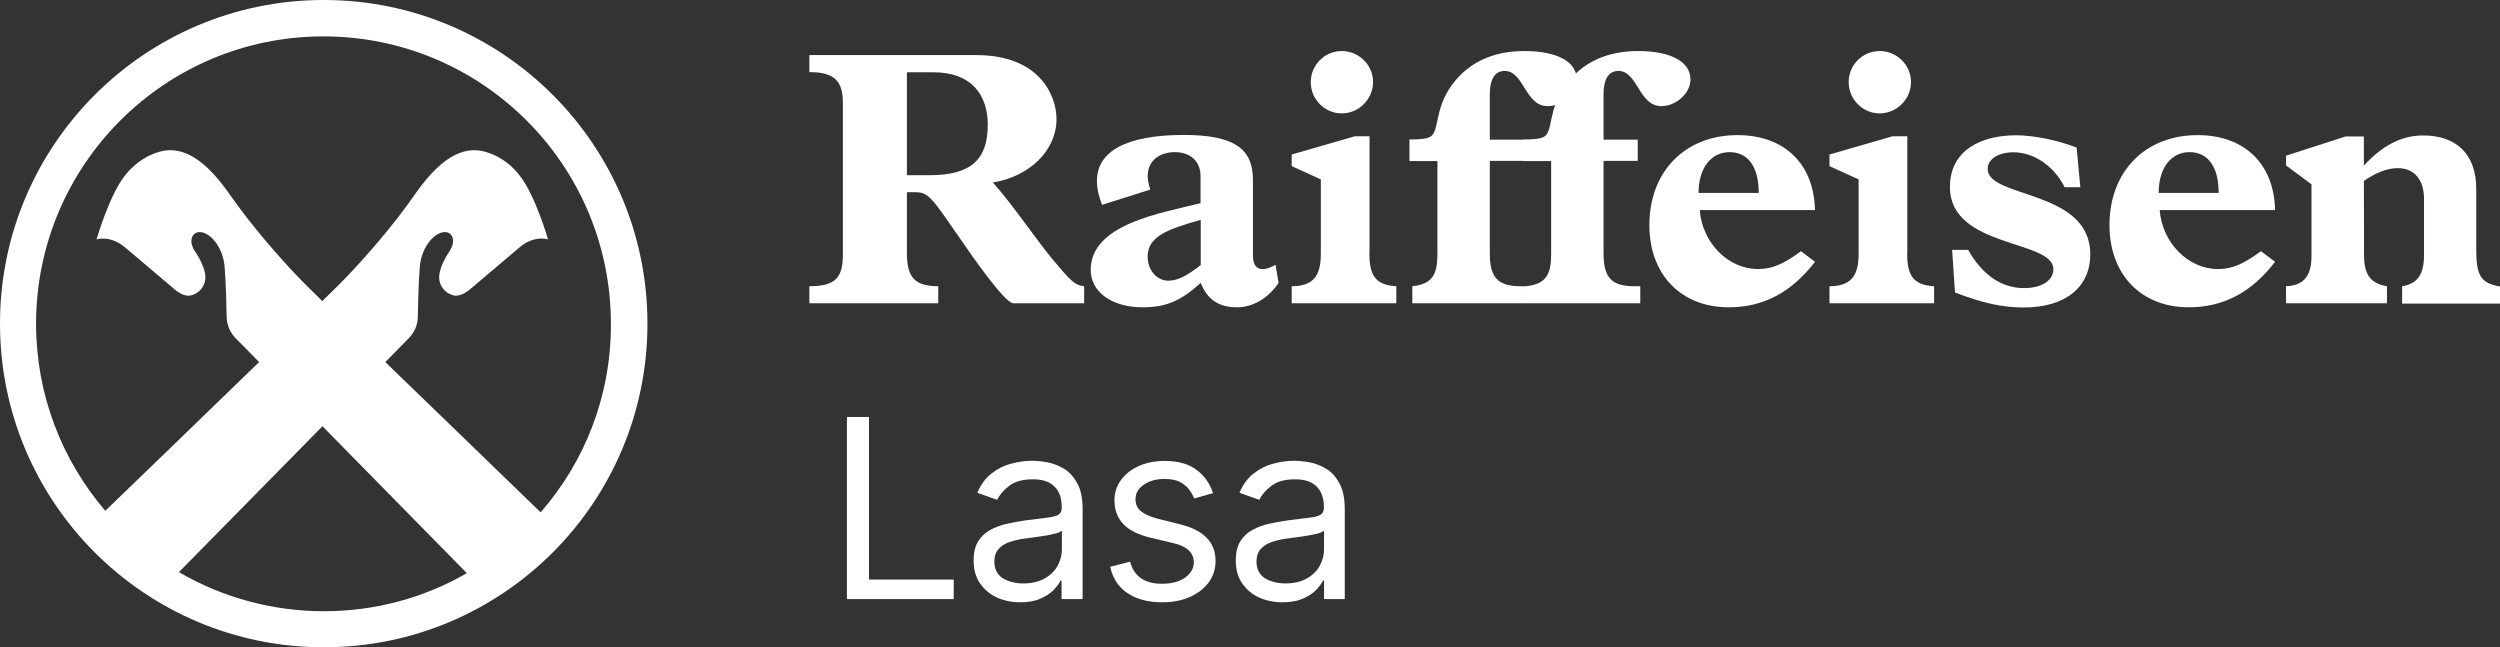 <?xml version="1.0" encoding="UTF-8"?>
<svg xmlns="http://www.w3.org/2000/svg" xmlns:xlink="http://www.w3.org/1999/xlink" version="1.1" id="Ebene_1" x="0px" y="0px" viewBox="0 0 1483.9 384.2" style="enable-background:new 0 0 1483.9 384.2;" xml:space="preserve">
<rect x="0" y="0" width="1483.9" height="384.2" fill="#333333" stroke="none"/>
<style type="text/css">
	.st0{fill:#FFFFFF;}
</style>
<g>
	<g>
		<path class="st0" d="M192.2,0C86.1,0,0,86,0,192.1s86,192.1,192.2,192.1s192.1-86,192.1-192.1S298.3,0,192.2,0 M192.2,362.8    c-30.9,0-60.7-8.4-86-23.2l85.2-86.6l85.7,87.2C252.2,354.6,223.2,362.8,192.2,362.8 M320.9,304.1L320.9,304.1    c-13.6-13.2-56.6-54.7-92.2-89.2l14.2-14.4c4.7-5.1,5.1-10.2,5.1-13c0.1-2.5,0.3-18.7,1.2-29.4c1-12,9.6-21.6,16.2-20.2    c3,0.7,5.6,5.1,1.1,11.7c-2.4,3.6-4.9,8.6-5.6,12.6c-1.6,8.3,5.4,13.3,9.8,13.3c3.2,0,6.5-2.4,7.6-3.2c1.1-0.9,21.3-18,30-25.4    c8.8-7.6,17-4.8,17-4.8s-7.4-25.7-16.6-37.6c-3.6-4.7-10.1-11.4-20.7-14.4c-10.2-2.9-23.9-0.3-41.6,25.1    c-13.7,19.8-30.7,38.8-41.8,50.3c-2.2,2.3-6.9,7-13.3,13.2c-6.4-6.3-11.1-10.9-13.3-13.2c-11.1-11.5-28-30.5-41.8-50.3    c-17.7-25.4-31.4-28-41.6-25.1c-10.5,3-17,9.7-20.7,14.4c-9.2,11.9-16.6,37.6-16.6,37.6s8.2-2.7,17,4.8c8.7,7.4,28.9,24.5,30,25.4    s4.4,3.3,7.6,3.2c4.4,0,11.3-4.9,9.8-13.3c-0.8-4-3.2-9-5.7-12.6c-4.5-6.5-1.8-11,1.1-11.7c6.6-1.5,15.2,8.2,16.2,20.2    c0.9,10.7,1.2,26.9,1.2,29.4c0.1,2.8,0.4,7.9,5.1,13l14.2,14.4C119,248.7,77,289.2,62.5,303.2c-25.6-29.9-41.1-68.7-41.1-111.1    C21.5,97.9,97.8,21.6,192,21.6S362.6,98,362.6,192.2C362.8,235,347,274.2,320.9,304.1"></path>
	</g>
	<g>
		<path class="st0" d="M538.3,104h13.4c24.9,0,34.6-9.5,34.6-30c0-17.5-9.5-31.1-32.2-31.1h-15.8V104z M538.3,149.8    c0,13.4,3.3,20.1,18.6,20.1V180h-76.5v-10.1c15.8,0,19.9-5.4,19.9-18.8V61.2c0-12.7-4.5-18.4-19.9-18.4V32.7h99.2    c37,0,47.5,23.6,47.5,38c0,18.4-15.8,34.1-37.8,37.6c11.7,13,25.7,33.9,35.6,45.8c10.4,12.3,12.7,15.1,18.6,15.8V180h-42.4    c-5.6-1.7-21.4-24-34.3-42.8c-13.6-19.7-16-23.1-23.3-23.1h-5.2L538.3,149.8L538.3,149.8z"></path>
	</g>
	<g>
		<path class="st0" d="M712.7,130.5c-19.9,5.6-31.5,9.9-31.5,21.8c0,8,5.4,14.3,12.3,14.3c5.4,0,11-2.8,19.2-9.3V130.5z     M758.9,167.9c-6,9.1-15.3,14.5-24.6,14.5c-10.8,0-17.7-4.5-21.6-14.5c-11.9,10.8-20.7,14.5-34.4,14.5c-18.4,0-30.9-9.1-30.9-22.2    c0-27.2,41.7-33.7,65.2-39.6v-16c0-8.7-5.8-14.3-15.3-14.3c-11.2,0-19.7,7.8-14.5,22.2l-28.7,9.1c-1.9-5-3-9.7-3-14.3    c0-17.5,17.5-27.2,51.6-27.2c30.7,0,41,8.8,41,26.6v44.9c0,9.5,6.1,9.7,13.4,5.6L758.9,167.9z"></path>
	</g>
	<g>
		<path class="st0" d="M904.6,95.5h-20.3v54.9c0,13.8,4.3,19.5,18.1,19.5h3.7V180h-67.8v-10.1c11.9-1.3,14.9-6.9,14.9-19.2V95.6    h-16.6V82.8c10.8,0,12.7-1.3,14-3.2c3.7-5,1.3-20.1,16.2-35c9.1-9.1,21.6-14.3,38-14.3c19.4,0,31.1,6.3,31.1,16.9    c0,8-8.4,15.8-17.3,15.8c-13.4,0-14-20.9-25.5-20.9c-6.3,0-8.8,5.8-8.8,13.6v27.2h20.3L904.6,95.5L904.6,95.5z"></path>
	</g>
	<g>
		<path class="st0" d="M972.1,95.5h-20.3v54.9c0,13.8,4.3,19.5,18.1,19.5h3.7V180h-67.8v-10.1c11.9-1.3,14.9-6.9,14.9-19.2V95.6    h-16.6V82.8c10.8,0,12.7-1.3,14-3.2c3.7-5,1.3-20.1,16.2-35c9.1-9.1,21.6-14.3,38-14.3c19.4,0,31.1,6.3,31.1,16.9    c0,8-8.4,15.8-17.3,15.8c-13.4,0-14-20.9-25.5-20.9c-6.3,0-8.8,5.8-8.8,13.6v27.2h20.3L972.1,95.5L972.1,95.5z"></path>
	</g>
	<g>
		<path class="st0" d="M1043.9,114.5c0-15.5-6.3-24.2-17.3-24.2s-18.4,9.5-18.4,24.2H1043.9z M1077.3,155.4    c-14,18.2-30.7,27-51.2,27c-28.3,0-47.1-19.4-47.1-48.8c0-31.8,21.2-53.4,52.3-53.4c27.9,0,45.4,17.1,46,44.5h-68.4    c1.5,19.4,16.8,35,34.6,35c8.2,0,14.9-2.8,25.5-10.6L1077.3,155.4z"></path>
	</g>
	<g>
		<path class="st0" d="M1115.7,30.3c10.1,0,18.6,8.2,18.6,18.4c0,10.1-8.4,18.6-18.6,18.6s-18.4-8.4-18.4-18.6    C1097.3,38.5,1105.6,30.3,1115.7,30.3 M1132,150.2c0,12.5,3,19,16,19.7V180h-62.1v-10.1c12.7,0,17.3-6.1,17.3-19.2v-44.2    l-17.3-7.9v-6.9l37.4-10.8h8.8v69.3H1132z"></path>
	</g>
	<g>
		<path class="st0" d="M796.4,30.3c10.1,0,18.6,8.2,18.6,18.4c0,10.1-8.4,18.6-18.6,18.6c-10.2,0-18.4-8.4-18.4-18.6    C778.1,38.5,786.3,30.3,796.4,30.3 M812.8,150.2c0,12.5,3,19,16,19.7V180h-62.1v-10.1c12.7,0,17.3-6.1,17.3-19.2v-44.2l-17.3-7.9    v-6.9l37.4-10.8h8.8v69.3H812.8z"></path>
	</g>
	<g>
		<path class="st0" d="M1234.8,111.1h-9.3c-6.5-12.7-18.3-20.7-30.4-20.7c-9.1,0-15.3,4.1-15.3,9.9c0,17.5,60.9,12.1,60.9,50.6    c0,19.7-14.9,31.6-39.5,31.6c-12.3,0-24-2.4-40.8-8.9l-1.7-25.3h9.5c8.4,14.9,19.9,22.7,33.1,22.7c11.9,0,17.5-5.4,17.5-11.2    c0-17.7-61.4-12.3-61.4-48.8c0-22.7,19.9-30.7,39.1-30.7c10.4,0,24.6,2.8,36.1,7.3L1234.8,111.1z"></path>
	</g>
	<g>
		<path class="st0" d="M1316.9,114.5c0-15.5-6.3-24.2-17.3-24.2s-18.3,9.5-18.3,24.2H1316.9z M1350.4,155.4    c-14,18.2-30.7,27-51.2,27c-28.3,0-47.1-19.4-47.1-48.8c0-31.8,21.2-53.4,52.3-53.4c27.9,0,45.4,17.1,46,44.5h-68.5    c1.5,19.4,16.9,35,34.6,35c8.2,0,14.9-2.8,25.5-10.6L1350.4,155.4z"></path>
	</g>
	<g>
		<path class="st0" d="M1403.2,151.3c0,10.1,2.6,16.8,13.6,18.6V180h-59.9v-10.1c10.4-0.4,15.1-6.1,15.1-17.7v-42.8l-15.1-11.2v-5.8    l35.4-11.4h10.8v17.3c10.8-11.7,22-17.9,35.2-17.9c19.2,0,31.5,10.6,31.5,31.8v35.6c0,16,2.6,20.1,14.1,22.3v10.1h-58.1v-10.3    c9.5-1.5,13-7.6,13-18.4V118c0-10.6-5.2-18.2-15.6-18.2c-6.7,0-14,3.3-20.1,7.6L1403.2,151.3L1403.2,151.3z"></path>
	</g>
</g>
<polygon class="st0" points="502.7,355.6 502.7,247.5 515.8,247.5 515.8,344 566.1,344 566.1,355.6 "></polygon>
<g>
	<g>
		<path class="st0" d="M605.6,357.5c-5.1,0-9.8-1-14-2.9c-4.2-2-7.5-4.8-10-8.5s-3.7-8.2-3.7-13.5c0-4.6,0.9-8.4,2.7-11.3    c1.8-2.9,4.3-5.2,7.3-6.8c3.1-1.7,6.4-2.9,10.2-3.7c3.7-0.8,7.5-1.5,11.2-2c4.9-0.6,8.9-1.1,12-1.5c3.1-0.3,5.3-0.9,6.8-1.7    c1.4-0.8,2.1-2.2,2.1-4.2v-0.5c0-5.2-1.4-9.3-4.3-12.1c-2.8-2.9-7.1-4.3-12.9-4.3c-5.9,0-10.6,1.3-14,3.9s-5.8,5.4-7.1,8.3    l-11.8-4.2c2.1-4.9,4.9-8.8,8.5-11.5c3.5-2.8,7.4-4.7,11.6-5.8c4.2-1.1,8.4-1.7,12.4-1.7c2.6,0,5.6,0.3,9,0.9s6.7,1.9,9.9,3.8    s5.8,4.8,7.9,8.6c2.1,3.8,3.2,9,3.2,15.4v53.4h-12.5v-11h-0.6c-0.8,1.8-2.3,3.6-4.2,5.7c-2,2-4.6,3.7-7.9,5.1    C614.3,356.8,610.3,357.5,605.6,357.5 M607.5,346.3c4.9,0,9.1-1,12.5-2.9s6-4.4,7.7-7.5s2.6-6.3,2.6-9.7v-11.3    c-0.5,0.6-1.7,1.2-3.5,1.7s-3.8,0.9-6.1,1.3s-4.5,0.7-6.7,1s-3.9,0.5-5.3,0.7c-3.2,0.4-6.3,1.1-9.1,2s-5.1,2.3-6.8,4.2    c-1.7,1.8-2.6,4.4-2.6,7.5c0,4.3,1.6,7.6,4.8,9.8C598.4,345.2,602.5,346.3,607.5,346.3"></path>
	</g>
	<g>
		<path class="st0" d="M720,292.7l-11.2,3.2c-0.7-1.9-1.7-3.7-3.1-5.5c-1.4-1.8-3.2-3.2-5.5-4.4c-2.3-1.2-5.3-1.7-8.9-1.7    c-5,0-9.1,1.1-12.4,3.4c-3.3,2.3-4.9,5.1-4.9,8.6c0,3.1,1.1,5.5,3.4,7.3c2.3,1.8,5.8,3.3,10.6,4.5l12,3c7.3,1.8,12.7,4.4,16.2,8.1    c3.6,3.6,5.3,8.2,5.3,13.9c0,4.6-1.3,8.8-4,12.5s-6.4,6.5-11.1,8.7c-4.8,2.1-10.3,3.2-16.6,3.2c-8.3,0-15.1-1.8-20.5-5.4    c-5.4-3.6-8.9-8.8-10.3-15.7l11.8-3c1.1,4.4,3.3,7.6,6.4,9.8c3.2,2.2,7.3,3.3,12.4,3.3c5.8,0,10.4-1.2,13.9-3.7    c3.4-2.5,5.1-5.5,5.1-9c0-2.8-1-5.2-3-7.1c-2-1.9-5-3.4-9.1-4.3l-13.5-3.2c-7.4-1.8-12.9-4.5-16.3-8.2c-3.5-3.7-5.2-8.4-5.2-14    c0-4.6,1.3-8.6,3.9-12.1c2.6-3.5,6.1-6.3,10.6-8.3s9.6-3,15.3-3c8,0,14.3,1.8,18.9,5.3C714.8,282.3,718.1,286.9,720,292.7"></path>
	</g>
	<g>
		<path class="st0" d="M761.2,357.5c-5.1,0-9.8-1-14-2.9c-4.2-2-7.5-4.8-10-8.5s-3.7-8.2-3.7-13.5c0-4.6,0.9-8.4,2.7-11.3    c1.8-2.9,4.3-5.2,7.3-6.8c3.1-1.7,6.4-2.9,10.2-3.7c3.7-0.8,7.5-1.5,11.2-2c4.9-0.6,8.9-1.1,12-1.5c3.1-0.3,5.3-0.9,6.8-1.7    c1.4-0.8,2.1-2.2,2.1-4.2v-0.5c0-5.2-1.4-9.3-4.3-12.1c-2.8-2.9-7.1-4.3-12.9-4.3c-5.9,0-10.6,1.3-14,3.9s-5.8,5.4-7.1,8.3    l-11.8-4.2c2.1-4.9,4.9-8.8,8.5-11.5c3.5-2.8,7.4-4.7,11.6-5.8c4.2-1.1,8.4-1.7,12.4-1.7c2.6,0,5.6,0.3,9,0.9s6.7,1.9,9.9,3.8    s5.8,4.8,7.9,8.6c2.1,3.8,3.2,9,3.2,15.4v53.4h-12.3v-11h-0.6c-0.8,1.8-2.3,3.6-4.2,5.7c-2,2-4.6,3.7-7.9,5.1    C769.9,356.8,765.9,357.5,761.2,357.5 M763.1,346.3c4.9,0,9.1-1,12.5-2.9s6-4.4,7.7-7.5s2.6-6.3,2.6-9.7v-11.3    c-0.5,0.6-1.7,1.2-3.5,1.7s-3.8,0.9-6.1,1.3s-4.5,0.7-6.7,1s-3.9,0.5-5.3,0.7c-3.2,0.4-6.3,1.1-9.1,2s-5.1,2.3-6.8,4.2    c-1.7,1.8-2.6,4.4-2.6,7.5c0,4.3,1.6,7.6,4.8,9.8C754.1,345.2,758.1,346.3,763.1,346.3"></path>
	</g>
</g>
</svg>
